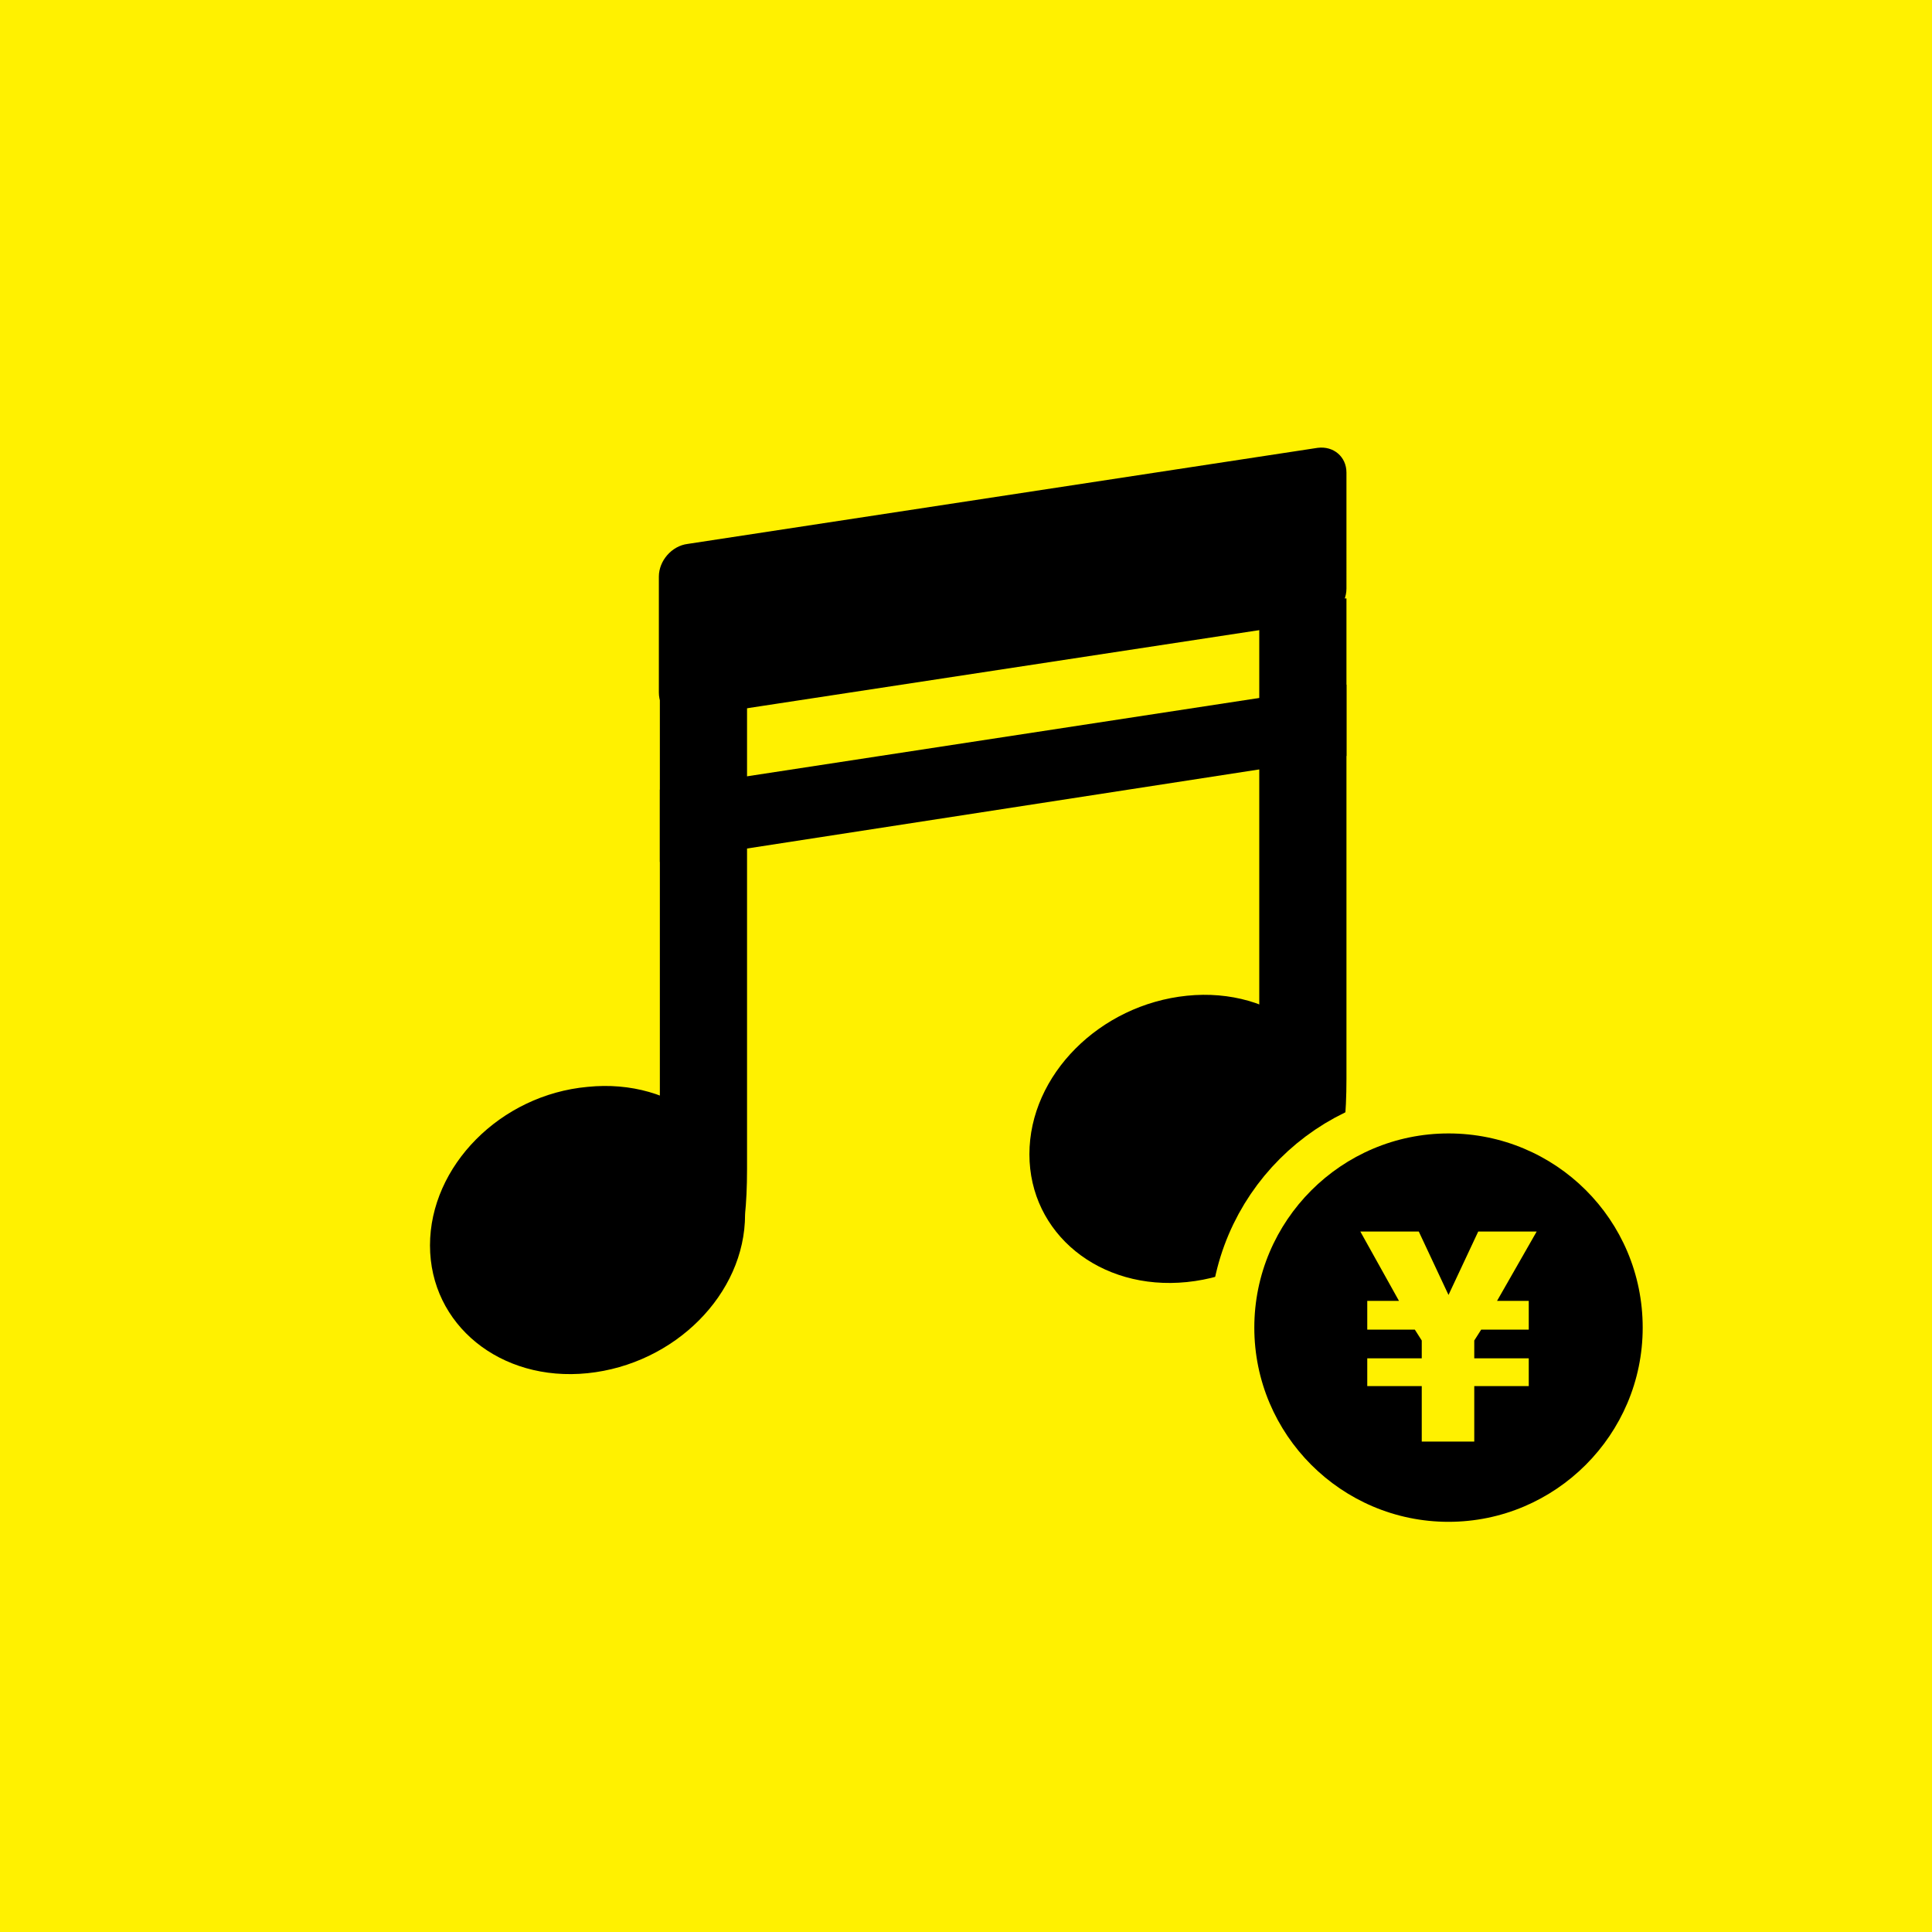 <?xml version="1.0" encoding="utf-8"?>
<!-- Generator: Adobe Illustrator 23.0.1, SVG Export Plug-In . SVG Version: 6.00 Build 0)  -->
<svg version="1.1" id="レイヤー_1" xmlns="http://www.w3.org/2000/svg" xmlns:xlink="http://www.w3.org/1999/xlink" x="0px"
	 y="0px" viewBox="0 0 195 195" style="enable-background:new 0 0 195 195;" xml:space="preserve">
<style type="text/css">
	.st0{fill:#FFF100;}
	.st1{fill:none;stroke:#FFF100;stroke-width:9;}
</style>
<g>
	<rect class="st0" width="195" height="195"/>
	<g>
		<g>
			<path d="M103.9,116.5c0,8,7.1,13.8,15.9,12.9c8.8-0.9,15.9-8,15.9-16c0-8-7.1-13.8-15.9-12.9C111,101.4,103.9,108.5,103.9,116.5z
				"/>
			<path d="M127.1,60.4h8.8c0,0,0,34.9,0,48.5c0,14.4-4.8,12.8-8.8,12.8V60.4z"/>
			<path d="M43.4,125.7c0,8,7.1,13.8,15.9,12.9c8.8-0.9,15.9-8,15.9-16c0-8-7.1-13.8-15.9-12.9C50.5,110.5,43.4,117.7,43.4,125.7z"
				/>
			<path d="M66.6,69.8h8.8c0,0,0,34.6,0,48.2c0,14.4-4.8,12.8-8.8,12.8V69.8z"/>
			<g>
				<path d="M135.9,59.4c0,1.6-1.3,3.1-2.9,3.3l-63.6,9.7c-1.6,0.2-2.9-0.9-2.9-2.5V58.2c0-1.6,1.3-3.1,2.9-3.3l63.6-9.7
					c1.6-0.2,2.9,0.9,2.9,2.5V59.4z"/>
			</g>
			<polyline points="135.9,69.1 135.9,76.3 66.6,87 66.6,79.7 			"/>
		</g>
		<g>
			<path class="st1" d="M165.8,134c0,10.8-8.8,19.6-19.6,19.6c-10.8,0-19.6-8.8-19.6-19.6c0-10.8,8.8-19.6,19.6-19.6
				C157,114.4,165.8,123.1,165.8,134z"/>
			<path d="M165.8,134c0,10.8-8.8,19.6-19.6,19.6c-10.8,0-19.6-8.8-19.6-19.6c0-10.8,8.8-19.6,19.6-19.6
				C157,114.4,165.8,123.1,165.8,134z"/>
		</g>
		<polygon class="st0" points="154.3,131.3 154.3,134.2 149.5,134.2 148.8,135.3 148.8,137.1 154.3,137.1 154.3,139.9 148.8,139.9 
			148.8,145.5 143.5,145.5 143.5,139.9 138,139.9 138,137.1 143.5,137.1 143.5,135.3 142.8,134.2 138,134.2 138,131.3 141.2,131.3 
			137.3,124.3 143.2,124.3 146.2,130.7 149.2,124.3 155.1,124.3 151.1,131.3 		"/>
	</g>
</g>
</svg>
